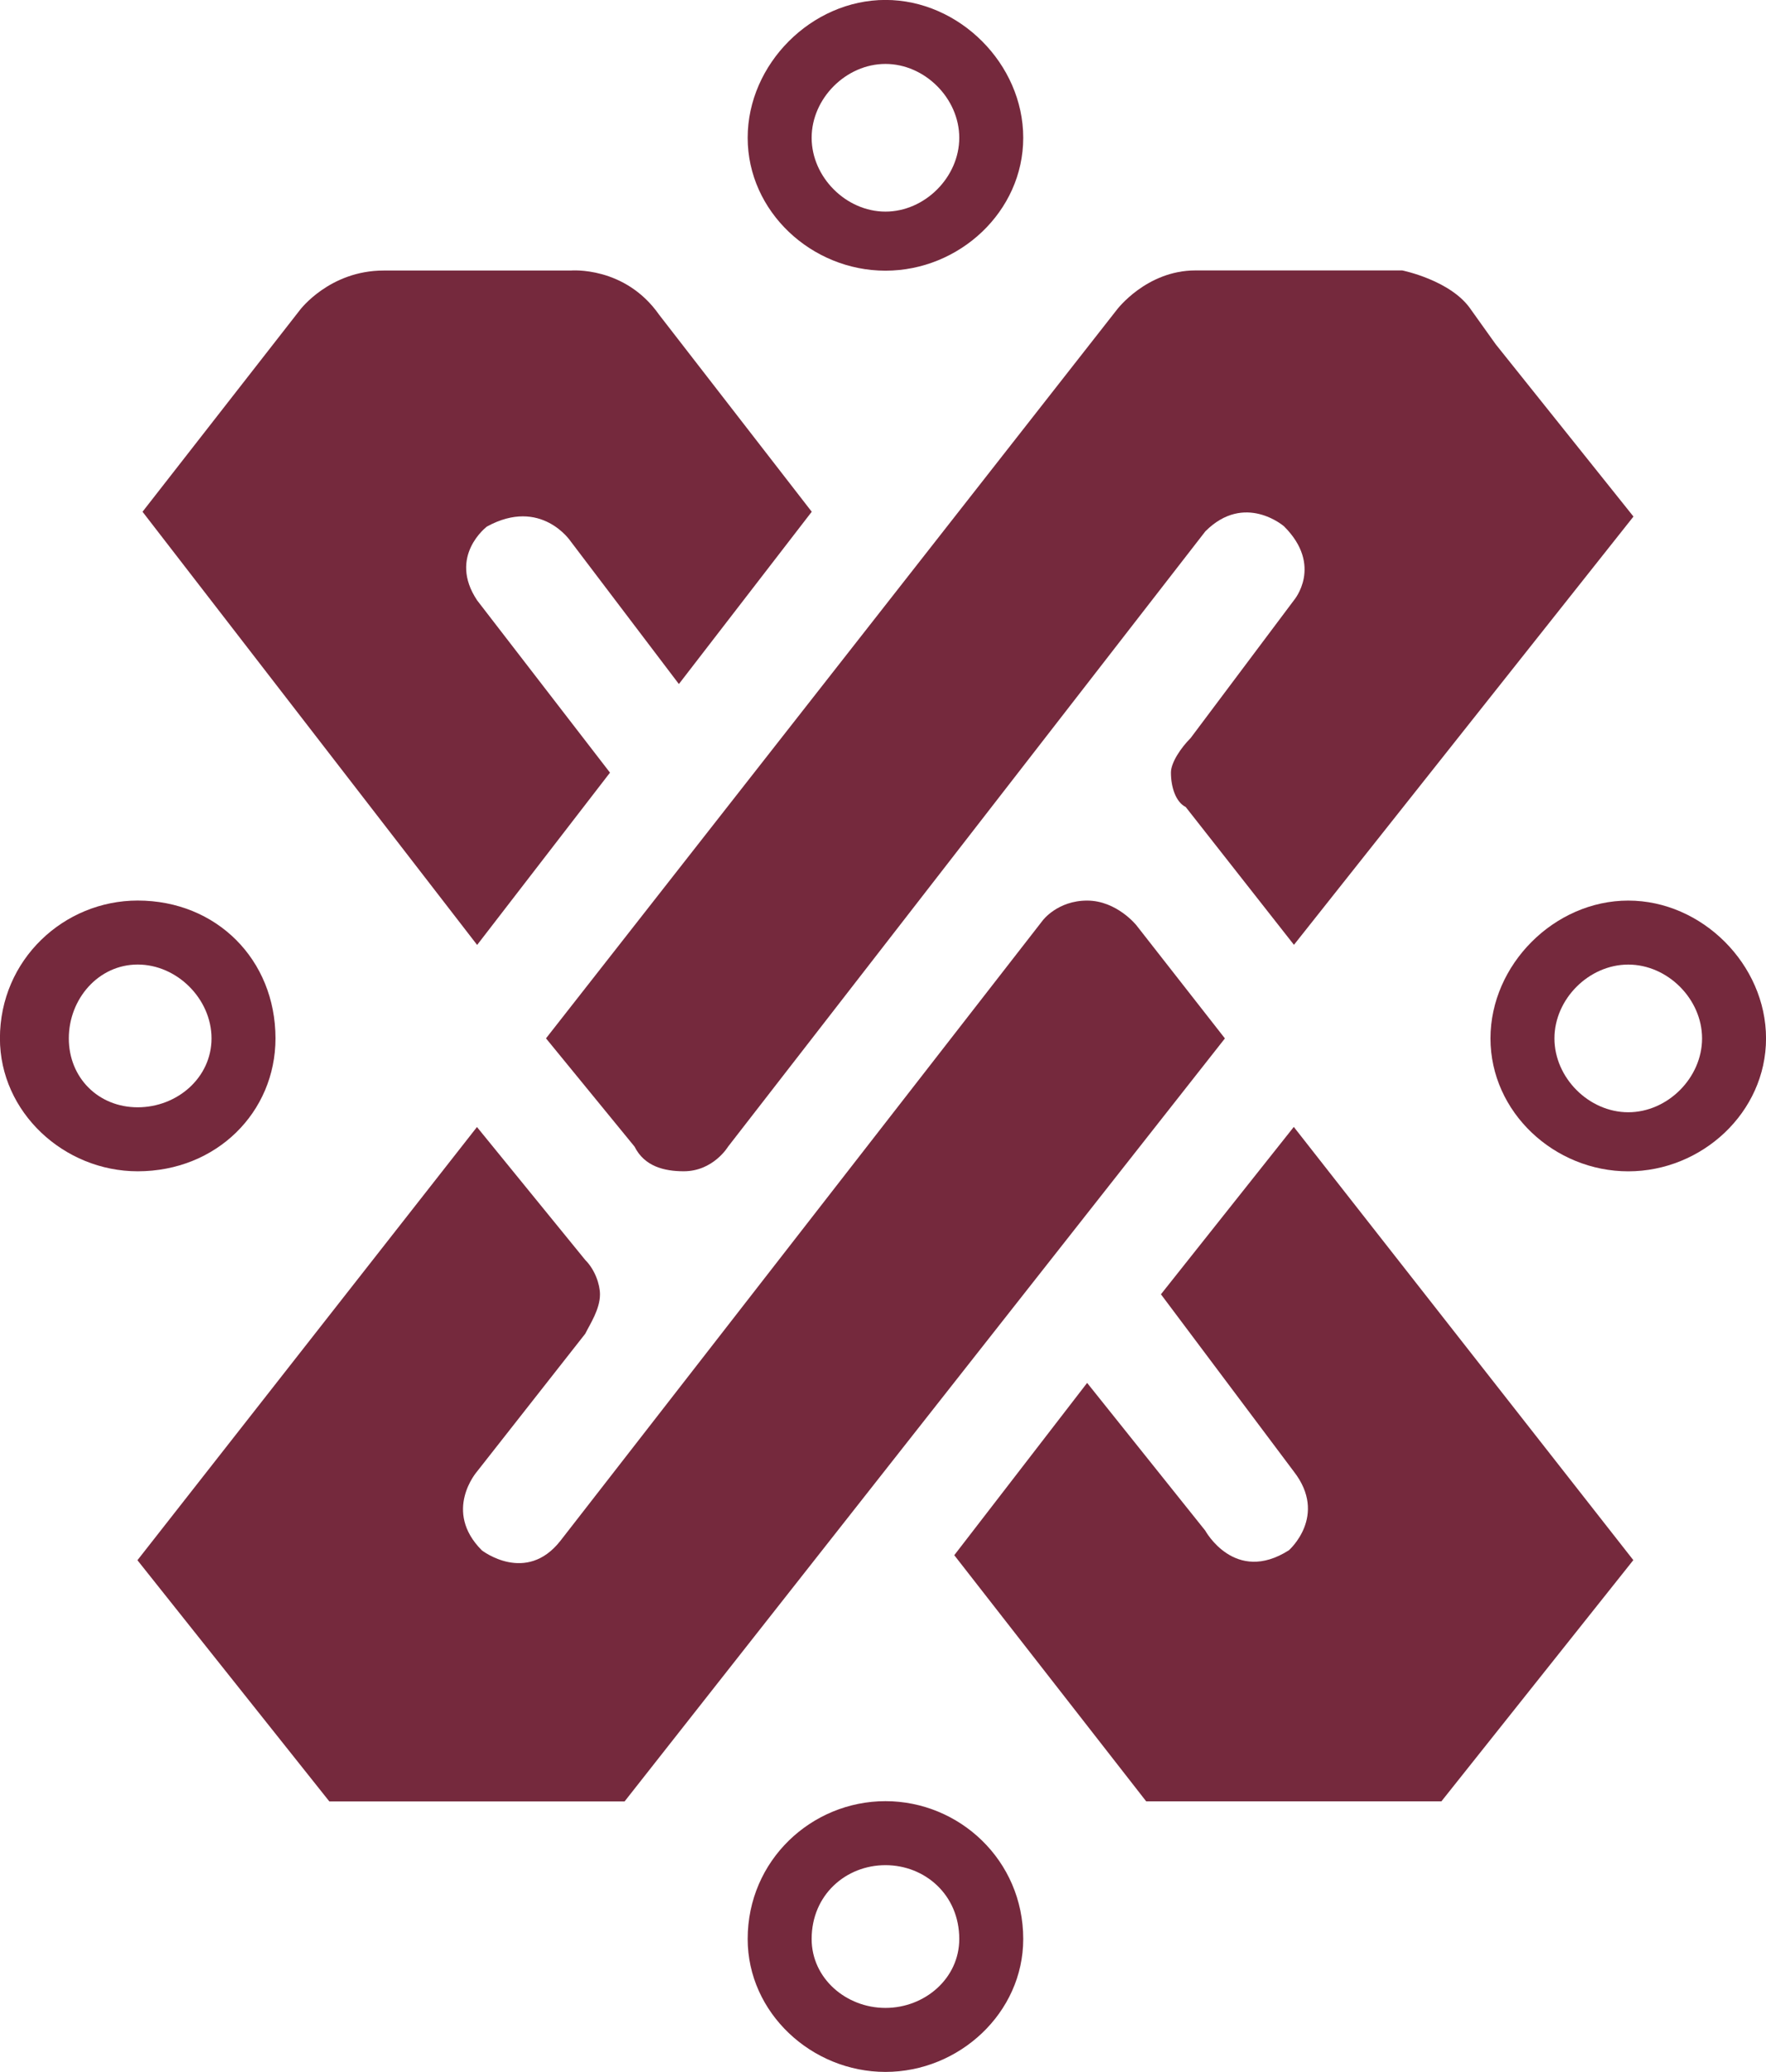 <?xml version="1.0" encoding="UTF-8" standalone="no"?>
<svg
   sodipodi:docname="CDMX_Logo.svg"
   inkscape:version="1.2.1 (9c6d41e410, 2022-07-14)"
   id="svg8"
   version="1.1"
   viewBox="0 3 85.273 100"
   height="100mm"
   width="85.273mm"
   xml:space="preserve"
   xmlns:inkscape="http://www.inkscape.org/namespaces/inkscape"
   xmlns:sodipodi="http://sodipodi.sourceforge.net/DTD/sodipodi-0.dtd"
   xmlns="http://www.w3.org/2000/svg"
   xmlns:svg="http://www.w3.org/2000/svg"
   xmlns:rdf="http://www.w3.org/1999/02/22-rdf-syntax-ns#"
   xmlns:cc="http://creativecommons.org/ns#"
   xmlns:dc="http://purl.org/dc/elements/1.1/"><defs
     id="defs2"><clipPath
       clipPathUnits="userSpaceOnUse"
       id="clipPath34"><path
         d="M 0,85.12 V 541.12 H 810.56 V 85.12 Z"
         clip-rule="evenodd"
         id="path32" /></clipPath><clipPath
       clipPathUnits="userSpaceOnUse"
       id="clipPath50"><path
         d="m 0,512.96 h 770.72 v 12.96 H 0 Z"
         clip-rule="evenodd"
         id="path48" /></clipPath><clipPath
       clipPathUnits="userSpaceOnUse"
       id="clipPath60"><path
         d="M 0,85.12 V 541.12 H 810.56 V 85.12 Z"
         clip-rule="evenodd"
         id="path58" /></clipPath><clipPath
       clipPathUnits="userSpaceOnUse"
       id="clipPath88"><path
         d="M 0,85.12 V 541.12 H 810.56 V 85.12 Z"
         clip-rule="evenodd"
         id="path86" /></clipPath><clipPath
       clipPathUnits="userSpaceOnUse"
       id="clipPath936"><path
         d="M 0,85.12 V 541.12 H 810.56 V 85.12 Z"
         clip-rule="evenodd"
         id="path934" /></clipPath><clipPath
       clipPathUnits="userSpaceOnUse"
       id="clipPath984"><path
         d="M 0,85.12 V 541.12 H 810.56 V 85.12 Z"
         clip-rule="evenodd"
         id="path982" /></clipPath><clipPath
       clipPathUnits="userSpaceOnUse"
       id="clipPath1032"><path
         d="M 0,85.12 V 541.12 H 810.56 V 85.12 Z"
         clip-rule="evenodd"
         id="path1030" /></clipPath><clipPath
       clipPathUnits="userSpaceOnUse"
       id="clipPath1148"><path
         d="M 0,85.12 V 541.12 H 810.56 V 85.12 Z"
         clip-rule="evenodd"
         id="path1146" /></clipPath><clipPath
       clipPathUnits="userSpaceOnUse"
       id="clipPath1196"><path
         d="M 0,85.12 V 541.12 H 810.56 V 85.12 Z"
         clip-rule="evenodd"
         id="path1194" /></clipPath><clipPath
       clipPathUnits="userSpaceOnUse"
       id="clipPath1244"><path
         d="M 0,85.12 V 541.12 H 810.56 V 85.12 Z"
         clip-rule="evenodd"
         id="path1242" /></clipPath><clipPath
       clipPathUnits="userSpaceOnUse"
       id="clipPath1268"><path
         d="M 0,85.12 V 541.12 H 810.56 V 85.12 Z"
         clip-rule="evenodd"
         id="path1266" /></clipPath><clipPath
       clipPathUnits="userSpaceOnUse"
       id="clipPath1304"><path
         d="M 0,85.12 V 541.12 H 810.56 V 85.12 Z"
         clip-rule="evenodd"
         id="path1302" /></clipPath><clipPath
       clipPathUnits="userSpaceOnUse"
       id="clipPath1324"><path
         d="M 0,85.12 V 541.12 H 810.56 V 85.12 Z"
         clip-rule="evenodd"
         id="path1322" /></clipPath><clipPath
       clipPathUnits="userSpaceOnUse"
       id="clipPath1352"><path
         d="M 0,85.12 V 541.12 H 810.56 V 85.12 Z"
         clip-rule="evenodd"
         id="path1350" /></clipPath></defs><sodipodi:namedview
     inkscape:window-maximized="1"
     inkscape:window-y="-8"
     inkscape:window-x="-8"
     inkscape:window-height="1017"
     inkscape:window-width="1920"
     fit-margin-left="3"
     fit-margin-bottom="3"
     fit-margin-right="3"
     fit-margin-top="3"
     showgrid="false"
     inkscape:document-rotation="0"
     inkscape:current-layer="g2900"
     inkscape:document-units="mm"
     inkscape:cy="199.00005"
     inkscape:cx="-216.67772"
     inkscape:zoom="0.9899495"
     inkscape:pageshadow="2"
     inkscape:pageopacity="0.0"
     borderopacity="1.0"
     bordercolor="#666666"
     pagecolor="#ffffff"
     id="base"
     inkscape:showpageshadow="2"
     inkscape:pagecheckerboard="0"
     inkscape:deskcolor="#d1d1d1" /><g
     transform="translate(-240.024,-92.078)"
     id="layer1"
     inkscape:groupmode="layer"
     inkscape:label="Capa 1"><g
       transform="translate(105.571,10.424)"
       id="g3014"><g
         id="g2900"><g
           transform="matrix(1.485,0,0,1.485,165.094,139.999)"
           id="g1042"
           style="fill:#75293d;fill-opacity:1"><path
             id="path1044"
             style="fill:#75293d;fill-opacity:1;fill-rule:nonzero;stroke:none"
             d="M 0,0 C 0.32,0.64 0.96,0.8 1.6,0.8 2.56,0.8 3.04,0 3.04,0 l 15.52,-20 c 1.28,-1.28 2.56,-0.16 2.56,-0.16 1.28,1.28 0.32,2.4 0.32,2.4 L 18.08,-13.28 v 0 c -0.32,0.32 -0.64,0.8 -0.64,1.12 0,0.48 0.16,0.96 0.48,1.12 v 0 L 21.44,-6.56 32.48,-20.48 28,-26.08 27.2,-27.2 C 26.56,-28.16 24.96,-28.48 24.96,-28.48 H 18.24 c -1.6,0 -2.56,1.28 -2.56,1.28 L -2.88,-3.52 Z" /></g><g
           transform="matrix(1.485,0,0,1.485,163.907,121.947)"
           id="g1046"
           style="fill:#75293d;fill-opacity:1"><path
             id="path1048"
             style="fill:#75293d;fill-opacity:1;fill-rule:nonzero;stroke:none"
             d="M 0,0 -4.32,-5.6 C -5.28,-7.04 -4,-8 -4,-8 c 1.76,-0.96 2.72,0.48 2.72,0.48 l 3.52,4.64 4.32,-5.6 -4.96,-6.4 c -1.12,-1.6 -2.88,-1.44 -2.88,-1.44 h -6.08 c -1.76,0 -2.72,1.28 -2.72,1.28 L -15.2,-8.48 -4.32,5.6 Z" /></g><g
           transform="matrix(1.485,0,0,1.485,189.322,129.31)"
           id="g1050"
           style="fill:#75293d;fill-opacity:1"><path
             id="path1052"
             style="fill:#75293d;fill-opacity:1;fill-rule:nonzero;stroke:none"
             d="m 0,0 c 0,0 -0.64,-0.8 -1.6,-0.8 -0.96,0 -1.44,0.64 -1.44,0.64 L -18.72,20 c -1.12,1.44 -2.56,0.32 -2.56,0.32 -1.28,-1.28 -0.16,-2.56 -0.16,-2.56 L -17.92,13.28 v 0 c 0.16,-0.32 0.48,-0.8 0.48,-1.28 0,-0.32 -0.16,-0.8 -0.48,-1.12 v 0 L -21.44,6.56 -32.48,20.64 -26.24,28.48 h 9.6 L 2.88,3.68 Z" /></g><g
           transform="matrix(1.485,0,0,1.485,190.51,147.125)"
           id="g1054"
           style="fill:#75293d;fill-opacity:1"><path
             id="path1056"
             style="fill:#75293d;fill-opacity:1;fill-rule:nonzero;stroke:none"
             d="M 0,0 4.32,5.76 C 5.44,7.2 4.16,8.32 4.16,8.32 2.4,9.44 1.44,7.68 1.44,7.68 l -3.84,-4.8 -4.32,5.6 6.24,8 h 9.6 L 15.36,8.64 4.32,-5.44 Z" /></g><g
           transform="matrix(1.485,0,0,1.485,213.075,128.122)"
           id="g1058"
           style="fill:#75293d;fill-opacity:1"><path
             id="path1060"
             style="fill:#75293d;fill-opacity:1;fill-rule:nonzero;stroke:none"
             d="M 0,0 C -2.4,0 -4.48,2.08 -4.48,4.48 -4.48,6.88 -2.4,8.8 0,8.8 2.4,8.8 4.48,6.88 4.48,4.48 4.48,2.08 2.4,0 0,0 Z m 0,6.88 c -1.28,0 -2.4,-1.12 -2.4,-2.4 0,-1.28 1.12,-2.4 2.4,-2.4 1.28,0 2.4,1.12 2.4,2.4 0,1.28 -1.12,2.4 -2.4,2.4 z" /></g><g
           transform="matrix(1.485,0,0,1.485,177.208,97.719)"
           id="g1062"
           style="fill:#75293d;fill-opacity:1"><path
             id="path1064"
             style="fill:#75293d;fill-opacity:1;fill-rule:nonzero;stroke:none"
             d="M 0,0 C 2.4,0 4.48,-1.92 4.48,-4.32 4.48,-6.72 2.4,-8.8 0,-8.8 c -2.4,0 -4.48,2.08 -4.48,4.48 C -4.48,-1.92 -2.4,0 0,0 Z m 0,-6.72 c 1.28,0 2.4,1.12 2.4,2.4 0,1.28 -1.12,2.4 -2.4,2.4 -1.28,0 -2.4,-1.12 -2.4,-2.4 0,-1.28 1.12,-2.4 2.4,-2.4 z" /></g><g
           transform="matrix(1.485,0,0,1.485,147.755,134.773)"
           id="g1066"
           style="fill:#75293d;fill-opacity:1"><path
             id="path1068"
             style="fill:#75293d;fill-opacity:1;fill-rule:nonzero;stroke:none"
             d="m 0,0 c 0,-2.56 -1.92,-4.48 -4.48,-4.48 -2.4,0 -4.48,1.92 -4.48,4.48 0,2.4 2.08,4.32 4.48,4.32 C -1.92,4.32 0,2.4 0,0 Z m -6.72,0 c 0,-1.28 0.96,-2.4 2.24,-2.4 1.28,0 2.4,1.12 2.4,2.4 0,1.28 -1.12,2.24 -2.4,2.24 -1.28,0 -2.24,-0.96 -2.24,-2.24 z" /></g><g
           transform="matrix(1.485,0,0,1.485,177.208,171.59)"
           id="g1070"
           style="fill:#75293d;fill-opacity:1"><path
             id="path1072"
             style="fill:#75293d;fill-opacity:1;fill-rule:nonzero;stroke:none"
             d="M 0,0 C -2.4,0 -4.48,1.92 -4.48,4.48 -4.48,6.88 -2.4,8.8 0,8.8 2.4,8.8 4.48,6.88 4.48,4.48 4.48,1.92 2.4,0 0,0 Z m 0,6.72 c -1.28,0 -2.4,-0.96 -2.4,-2.24 0,-1.44 1.12,-2.4 2.4,-2.4 1.28,0 2.4,0.96 2.4,2.4 0,1.28 -1.12,2.24 -2.4,2.24 z" /></g></g></g></g></svg>
